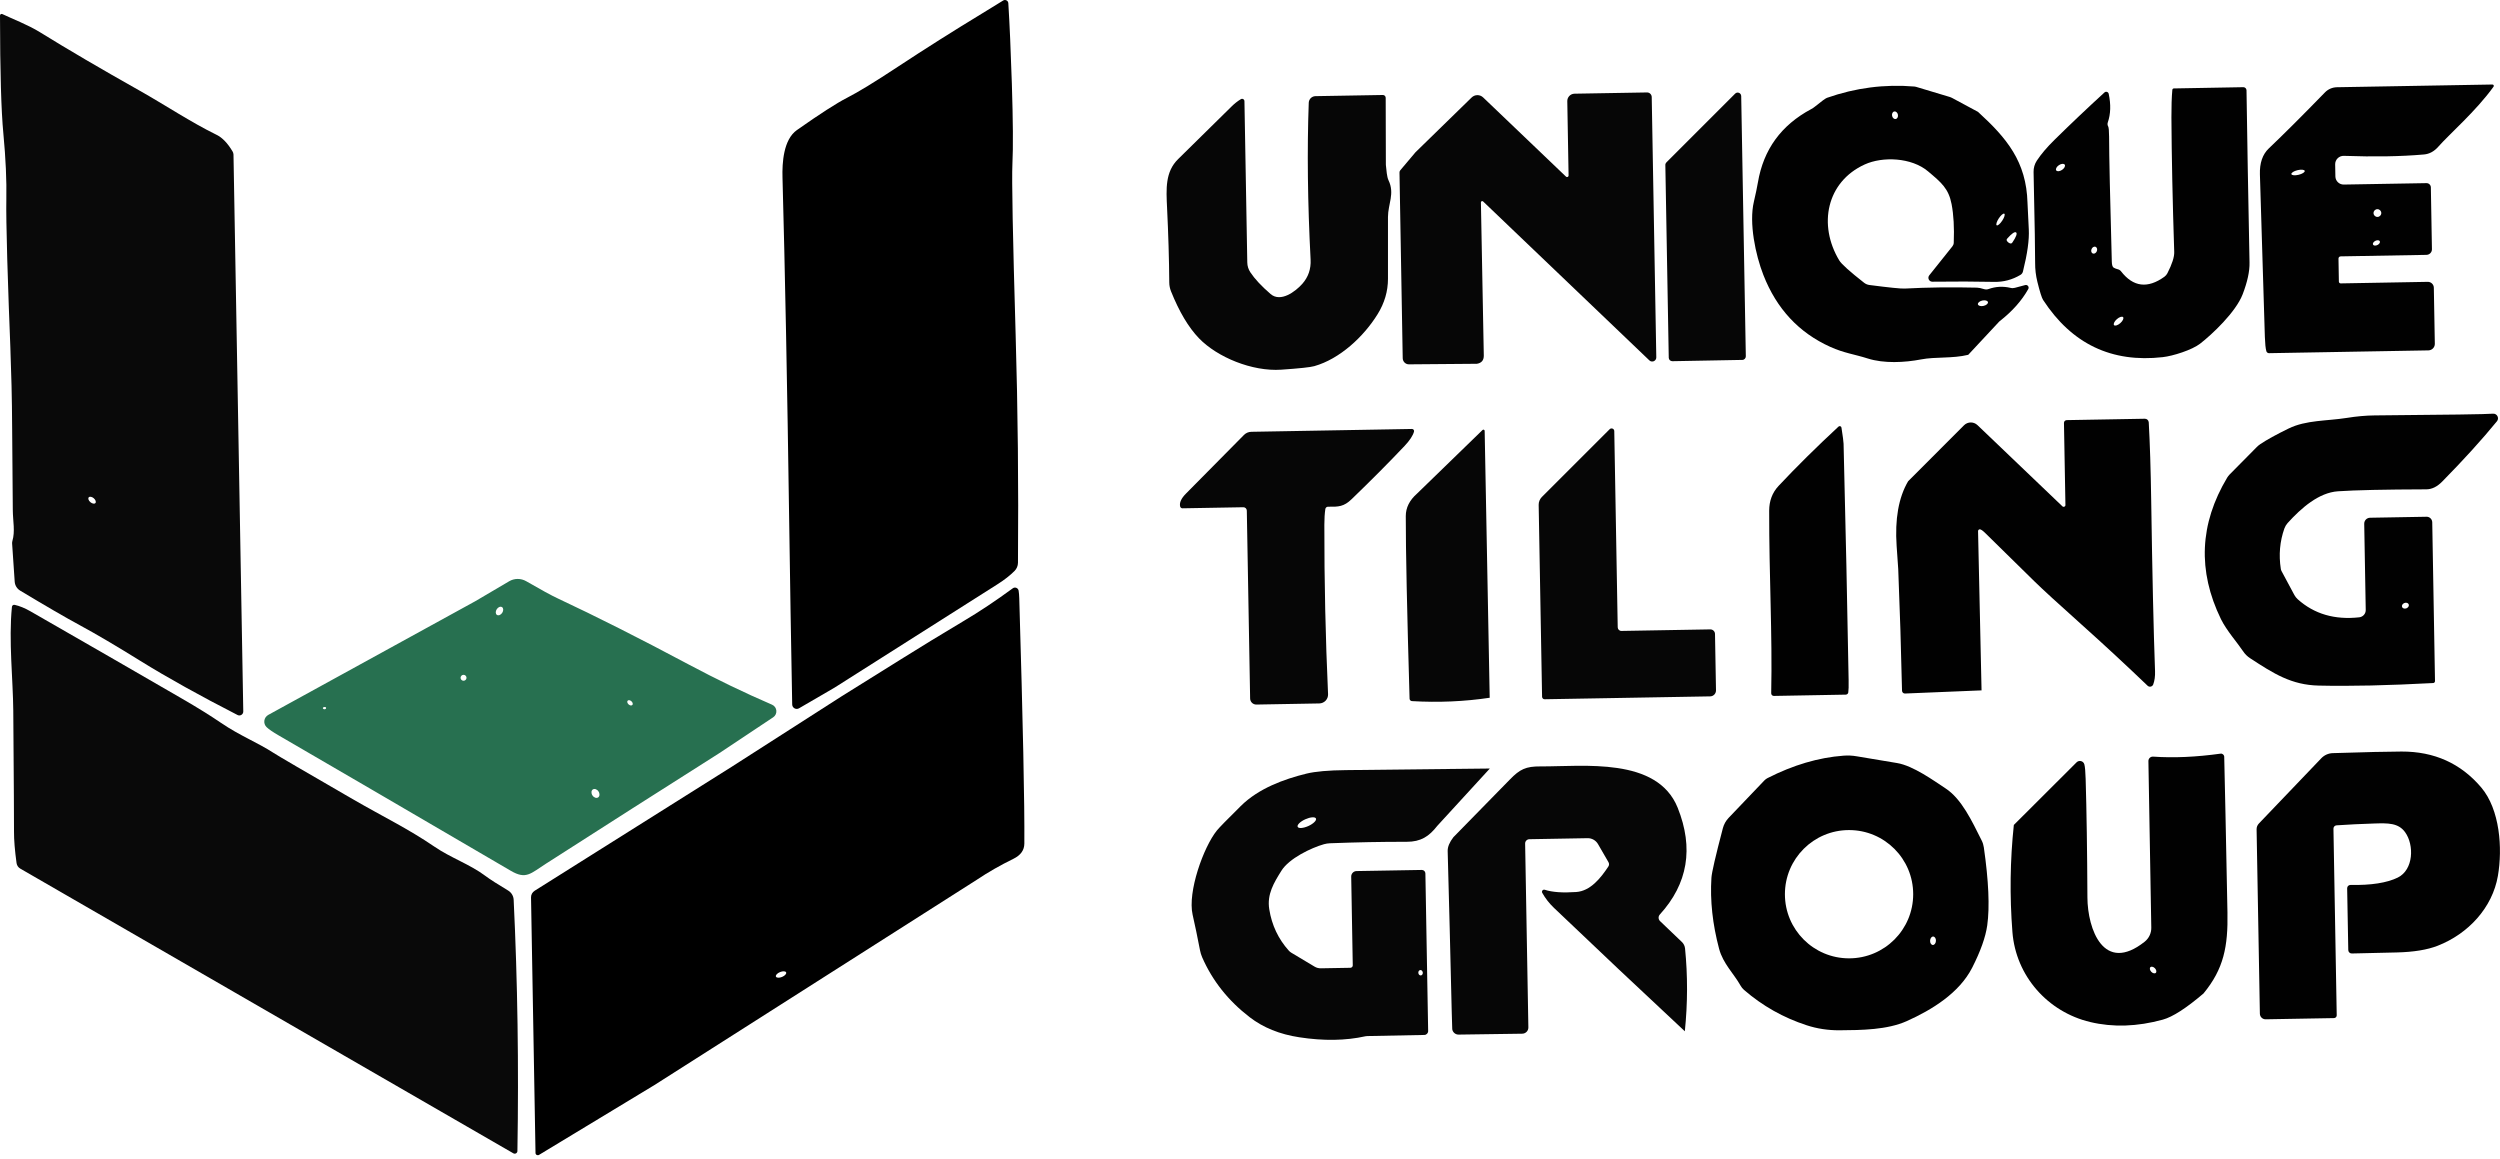 <svg width="580" height="269" viewBox="0 0 580 269" fill="none" xmlns="http://www.w3.org/2000/svg">
<path d="M193.62 159.527L185.37 164.327C184.68 164.727 183.8 164.237 183.79 163.437C183.53 149.567 183.3 135.577 183.1 121.467C182.64 89.287 182.12 62.527 181.54 41.197C181.44 37.747 181.76 32.377 184.88 30.177C190.21 26.427 194.08 23.937 196.48 22.707C199.07 21.387 202.99 18.997 208.24 15.527C214.69 11.277 221.21 7.157 227.81 3.147L232.74 0.117C233.24 -0.193 233.89 0.147 233.93 0.737C234.23 5.507 234.5 11.727 234.75 19.387C235.02 27.957 235.07 34.177 234.88 38.047C234.71 41.577 234.96 54.797 235.63 77.717C236.14 95.097 236.32 112.717 236.17 130.567C236.16 131.277 235.88 131.947 235.39 132.447C234.34 133.497 233.03 134.527 231.45 135.527C218.83 143.507 206.22 151.507 193.62 159.527Z" fill="black"/>
<path d="M0.54 3.266C2.81 4.346 6.53 5.776 9.24 7.456C15.7 11.456 23.43 15.986 32.42 21.046C38.22 24.316 44.23 28.326 50.26 31.286C51.59 31.936 52.82 33.226 53.96 35.146C54.09 35.366 54.16 35.606 54.17 35.866L56.44 165.056C56.45 165.746 55.73 166.196 55.12 165.886C46.39 161.416 38.84 157.216 32.48 153.276C26.93 149.826 22.29 147.096 18.58 145.086C15.28 143.306 10.65 140.616 4.68 137.026C3.95 136.586 3.47 135.816 3.41 134.956L2.81 126.096C2.8 125.906 2.82 125.716 2.87 125.526C3.54 123.246 3 121.026 2.97 118.336C2.9 110.406 2.85 104.156 2.82 99.566C2.75 84.716 2.14 76.486 1.68 60.126C1.49 53.316 1.42 48.706 1.47 46.296C1.56 41.906 1.33 36.796 0.78 30.966C0.28 25.806 0.02 16.686 0 3.606C0 3.326 0.29 3.146 0.54 3.266ZM20.582 115.387C20.37 115.636 20.54 116.136 20.972 116.504C21.4 116.866 21.92 116.956 22.138 116.706C22.35 116.456 22.18 115.956 21.748 115.589C21.32 115.226 20.8 115.136 20.582 115.387Z" fill="#090909"/>
<path d="M578.229 19.608C578.499 19.598 578.659 19.898 578.499 20.118C574.409 25.798 568.309 31.058 565.699 34.018C564.729 35.128 563.619 35.728 562.359 35.838C557.029 36.308 550.839 36.408 543.779 36.158C542.669 36.118 541.739 37.018 541.759 38.128L541.809 40.938C541.829 41.998 542.709 42.838 543.759 42.818L562.939 42.488C563.489 42.478 563.949 42.918 563.959 43.468L564.209 57.808C564.229 58.528 563.649 59.118 562.929 59.128L543.029 59.478C542.749 59.488 542.519 59.718 542.529 59.998L542.619 65.338C542.629 65.568 542.809 65.748 543.039 65.748L563.239 65.388C564.009 65.378 564.639 65.988 564.649 66.758L564.879 79.748C564.899 80.578 564.229 81.268 563.399 81.288L526.419 81.938C526.129 81.948 525.869 81.748 525.789 81.458C525.609 80.798 525.499 79.708 525.449 78.198C525.339 75.078 524.959 62.498 524.299 40.458C524.219 37.828 524.909 35.818 526.359 34.438C529.849 31.118 534.189 26.788 539.389 21.438C540.119 20.688 541.119 20.258 542.159 20.238L578.229 19.608ZM534.694 39.641C534.619 39.348 533.869 39.278 533.019 39.483C532.169 39.688 531.529 40.098 531.604 40.394C531.679 40.688 532.429 40.758 533.279 40.552C534.129 40.348 534.769 39.938 534.694 39.641ZM552.459 49.428C552.459 48.928 552.059 48.528 551.559 48.528C551.059 48.528 550.659 48.928 550.659 49.428C550.659 49.928 551.059 50.328 551.559 50.328C552.059 50.328 552.459 49.928 552.459 49.428ZM552.117 55.965C551.979 55.698 551.519 55.658 551.088 55.874C550.649 56.088 550.409 56.488 550.542 56.75C550.679 57.018 551.139 57.058 551.57 56.841C552.009 56.628 552.249 56.228 552.117 55.965Z" fill="#010101"/>
<path d="M458.9 25.956C465.59 32.066 470.12 37.496 470.38 47.056C470.39 47.716 470.49 49.766 470.68 53.216C470.81 55.626 470.35 58.886 469.32 63.006C469.24 63.326 469.03 63.606 468.74 63.776C466.84 64.906 464.8 65.446 462.61 65.396C458.41 65.306 453.64 65.286 448.31 65.356C447.54 65.366 447.11 64.476 447.59 63.876L452.97 57.136C453.15 56.906 453.26 56.626 453.27 56.326C453.41 52.806 453.24 49.816 452.77 47.366C452.07 43.736 450.42 42.376 447.31 39.756C443.46 36.506 436.75 36.266 432.61 38.156C423.76 42.186 421.75 52.166 426.7 60.406C427.21 61.256 429.14 62.996 432.49 65.616C432.84 65.886 433.25 66.056 433.68 66.116C438.3 66.716 441.05 66.996 441.92 66.946C447.21 66.666 452.79 66.596 458.66 66.736C459.05 66.746 459.61 66.856 460.34 67.086C460.67 67.186 461.03 67.176 461.35 67.056C463.01 66.466 464.71 66.376 466.44 66.786C466.77 66.876 467.12 66.866 467.45 66.776L469.85 66.136C470.39 65.996 470.83 66.566 470.56 67.056C469.05 69.756 466.84 72.236 463.93 74.506C463.88 74.546 463.83 74.596 463.78 74.646L456.63 82.316C452.96 83.216 449.05 82.736 445.68 83.386C441.83 84.126 437.05 84.356 433.34 83.176C430.27 82.196 427.79 81.906 424.65 80.486C417.34 77.196 412.16 71.626 409.1 63.786C407.27 59.106 405.73 51.716 406.9 46.796C407.32 45.006 407.63 43.506 407.84 42.296C409.13 34.686 413.24 29.026 420.19 25.316C420.56 25.116 420.9 24.886 421.22 24.616C422.63 23.466 423.51 22.826 423.86 22.696C430.49 20.366 437.25 19.496 444.15 20.076C444.28 20.086 444.4 20.116 444.52 20.146L452.31 22.486C452.52 22.556 452.73 22.636 452.93 22.746L458.9 25.956ZM439.479 25.861C439.1 25.926 438.87 26.376 438.961 26.861C439.05 27.346 439.43 27.676 439.8 27.612C440.18 27.546 440.41 27.096 440.318 26.612C440.23 26.126 439.85 25.796 439.479 25.861ZM465.006 49.582C464.78 49.436 464.21 49.916 463.719 50.662C463.23 51.406 463.01 52.126 463.233 52.27C463.46 52.416 464.03 51.936 464.52 51.191C465.01 50.446 465.23 49.726 465.006 49.582ZM465.93 56.246C466.11 56.386 466.28 56.466 466.44 56.486C466.61 56.516 466.76 56.436 466.87 56.266C467.76 54.946 468.04 54.166 467.74 53.926C467.43 53.686 466.74 54.156 465.68 55.346C465.54 55.496 465.5 55.646 465.57 55.806C465.63 55.956 465.75 56.106 465.93 56.246ZM461.202 70.091C461.13 69.746 460.54 69.576 459.902 69.721C459.26 69.866 458.8 70.256 458.878 70.602C458.95 70.946 459.54 71.116 460.177 70.971C460.82 70.826 461.28 70.436 461.202 70.091Z" fill="#010101"/>
<path d="M489.1 29.347C489.23 29.577 489.3 30.367 489.31 31.717C489.32 36.237 489.53 45.907 489.94 60.737C489.96 61.487 490.11 61.947 490.39 62.107C490.66 62.257 490.96 62.377 491.29 62.457C491.63 62.537 491.89 62.697 492.08 62.947C494.9 66.587 498.25 67.007 502.14 64.207C502.44 63.987 502.68 63.707 502.84 63.387C503.93 61.257 504.46 59.617 504.42 58.457C504.04 46.717 503.82 36.307 503.77 27.217C503.76 24.677 503.83 22.557 503.98 20.847C504 20.657 504.15 20.517 504.34 20.517L520.45 20.227C520.85 20.217 521.18 20.547 521.19 20.947C521.34 31.757 521.58 45.087 521.89 60.937C521.93 62.957 521.4 65.397 520.3 68.267C518.69 72.447 513.16 77.617 510.42 79.737C508.54 81.197 504.11 82.597 501.76 82.857C489.9 84.207 480.65 79.787 474 69.587C473.69 69.117 473.25 67.717 472.67 65.377C472.31 63.917 472.14 62.457 472.15 60.987C472.17 59.097 472.05 52.067 471.79 39.897C471.77 38.967 472.03 38.057 472.54 37.277C473.51 35.797 474.87 34.187 476.64 32.447C480.37 28.777 484.24 25.107 488.24 21.447C488.58 21.137 489.12 21.317 489.22 21.767C489.75 24.247 489.68 26.457 489.01 28.397C488.9 28.717 488.93 29.057 489.1 29.347ZM479.017 38.201C478.81 37.897 478.21 37.957 477.661 38.32C477.12 38.687 476.84 39.227 477.044 39.532C477.25 39.837 477.85 39.777 478.399 39.414C478.94 39.047 479.22 38.507 479.017 38.201ZM486.186 57.267C485.85 57.117 485.43 57.347 485.245 57.773C485.06 58.197 485.18 58.657 485.514 58.806C485.85 58.957 486.27 58.727 486.455 58.301C486.64 57.877 486.52 57.417 486.186 57.267ZM492.56 73.581C492.34 73.327 491.69 73.537 491.107 74.049C490.53 74.557 490.24 75.177 490.46 75.433C490.68 75.687 491.33 75.477 491.914 74.964C492.49 74.457 492.78 73.837 492.56 73.581Z" fill="#010101"/>
<path d="M342.641 84.397L326.881 84.527C326.091 84.537 325.451 83.907 325.431 83.117L324.681 40.027C324.671 39.837 324.741 39.647 324.871 39.497L328.391 35.327L341.421 22.617C342.161 21.897 343.341 21.887 344.091 22.607L363.321 40.987C363.541 41.197 363.911 41.037 363.911 40.727L363.611 23.477C363.591 22.537 364.341 21.757 365.281 21.737L382.101 21.447C382.701 21.437 383.191 21.917 383.201 22.517L384.261 82.907C384.271 83.747 383.271 84.197 382.661 83.617L344.081 46.737C343.891 46.547 343.571 46.687 343.571 46.957C343.871 62.487 344.091 74.327 344.241 82.467C344.261 83.577 343.731 84.217 342.641 84.397Z" fill="#060606"/>
<path d="M404.22 83.498L387.98 83.798C387.53 83.798 387.15 83.438 387.15 82.988L386.36 38.278C386.35 38.058 386.44 37.838 386.6 37.678L402.56 21.718C403.08 21.208 403.95 21.568 403.96 22.288L405.03 82.668C405.03 83.118 404.67 83.498 404.22 83.498Z" fill="#060606"/>
<path d="M287.88 23.007C288.24 22.787 288.71 23.047 288.71 23.477L289.37 60.887C289.38 61.707 289.63 62.497 290.09 63.187C291.09 64.697 292.65 66.377 294.77 68.207C297.1 70.227 300.54 67.647 302.13 65.857C303.53 64.277 304.17 62.397 304.06 60.227C303.37 46.937 303.23 34.807 303.63 23.837C303.66 22.997 304.34 22.327 305.18 22.307L320.82 22.037C321.18 22.027 321.48 22.327 321.48 22.687L321.52 38.187C321.52 38.267 321.53 38.347 321.54 38.437C321.66 39.447 321.74 41.007 322.14 41.837C323.62 44.897 322.02 47.357 322.01 50.337C322.01 53.427 322.01 58.207 322.01 64.687C322.01 67.567 321.21 70.307 319.6 72.897C316.4 78.087 310.84 83.277 304.91 84.947C304 85.207 301.45 85.477 297.26 85.767C290.5 86.227 282.4 82.877 278.15 78.467C275.74 75.957 273.58 72.337 271.68 67.597C271.41 66.927 271.27 66.217 271.27 65.507C271.23 60.157 271.06 54.397 270.76 48.227C270.55 43.837 270.3 39.867 273.34 36.897C279.78 30.567 283.89 26.517 285.68 24.747C286.37 24.057 287.1 23.477 287.88 23.007Z" fill="#060606"/>
<path d="M578.35 95.976C579.31 95.886 579.9 96.996 579.29 97.736C575.8 102.006 571.57 106.666 566.61 111.706C565.43 112.916 564.2 113.516 562.93 113.526C553.22 113.556 546.39 113.706 542.43 113.976C537.96 114.276 533.9 117.846 530.72 121.356C530.4 121.716 530.15 122.136 529.98 122.596C528.92 125.596 528.64 128.726 529.15 131.986C529.18 132.166 529.23 132.336 529.32 132.496L532.3 138.056C532.5 138.416 532.76 138.746 533.07 139.026C536.88 142.446 541.64 143.846 547.35 143.216C548.22 143.116 548.87 142.376 548.85 141.506L548.5 121.526C548.48 120.756 549.09 120.126 549.86 120.116L562.95 119.886C563.67 119.866 564.26 120.446 564.28 121.166L564.92 158.006C564.93 158.246 564.74 158.456 564.5 158.466C554.09 159.026 545.23 159.226 537.94 159.056C531.62 158.916 527.48 156.276 522.07 152.736C521.38 152.296 520.8 151.716 520.35 151.026C519.14 149.196 516.56 146.286 515.26 143.636C509.81 132.446 510.3 121.506 516.71 110.806C516.87 110.546 517.06 110.306 517.27 110.086L523.48 103.806C523.75 103.516 524.05 103.266 524.38 103.046C525.85 102.046 528.05 100.836 530.98 99.406C535.01 97.436 539.84 97.686 544.45 96.956C546.73 96.586 548.89 96.396 550.92 96.376C567.81 96.236 576.96 96.106 578.35 95.976ZM558.82 140.205C558.68 139.866 558.23 139.736 557.803 139.904C557.38 140.076 557.14 140.486 557.281 140.827C557.42 141.166 557.87 141.296 558.297 141.128C558.72 140.956 558.96 140.546 558.82 140.205Z" fill="#010101"/>
<path d="M459.72 160.167L441.96 160.897C441.59 160.917 441.28 160.617 441.27 160.247C441.06 150.747 440.77 141.347 440.39 132.037C440.39 131.977 440.27 130.187 440.02 126.677C439.59 120.437 440.47 115.427 442.68 111.657L455.66 98.657C456.52 97.807 457.9 97.797 458.77 98.627L478.49 117.477C478.75 117.727 479.18 117.537 479.18 117.177L478.84 98.127C478.83 97.767 479.12 97.477 479.48 97.467L497.61 97.147C498.08 97.137 498.48 97.507 498.51 97.987C498.78 102.817 498.97 108.897 499.08 116.217C499.33 132.997 499.62 146.167 499.97 155.717C500.01 156.897 499.87 157.917 499.55 158.787C499.35 159.327 498.66 159.487 498.24 159.087C493.35 154.397 488.24 149.657 482.9 144.877C477.52 140.067 473.87 136.717 471.96 134.847C468.52 131.497 464.76 127.807 460.69 123.777C460.02 123.107 459.56 122.787 459.3 122.797C459.08 122.817 458.9 123.007 458.91 123.227L459.72 160.167Z" fill="#010101"/>
<path d="M427.22 99.206C427.53 101.216 427.7 102.466 427.71 102.966C428.19 122.376 428.58 140.626 428.88 157.716C428.91 159.176 428.88 160.156 428.8 160.646C428.76 160.936 428.51 161.146 428.22 161.156L411.54 161.456C411.2 161.466 410.91 161.176 410.92 160.836C411.21 147.066 410.42 133.506 410.45 118.466C410.46 116.256 411.13 114.326 412.65 112.706C416.79 108.296 421.42 103.716 426.54 98.966C426.78 98.746 427.17 98.886 427.22 99.206Z" fill="#010101"/>
<path d="M328.05 100.138C327.79 101.078 327.06 102.178 325.87 103.448C322.26 107.268 318.16 111.388 313.59 115.798C311.78 117.548 310.55 117.598 308.12 117.558C307.8 117.548 307.53 117.778 307.48 118.088C307.33 119.098 307.25 120.308 307.25 121.738C307.23 134.848 307.52 147.958 308.11 161.048C308.16 162.208 307.24 163.178 306.08 163.198L291.48 163.458C290.69 163.468 290.05 162.848 290.03 162.058L289.26 118.458C289.25 118.018 288.89 117.668 288.45 117.678L274.34 117.928C274.08 117.938 273.85 117.748 273.79 117.488C273.59 116.608 274.05 115.608 275.18 114.478C276.84 112.808 281.32 108.278 288.61 100.898C289.06 100.448 289.67 100.188 290.31 100.178L327.58 99.518C327.9 99.518 328.14 99.828 328.05 100.138Z" fill="#060606"/>
<path d="M374.511 100.007L375.311 145.537C375.321 146.007 375.701 146.387 376.171 146.377L396.781 146.017C397.381 146.007 397.871 146.477 397.881 147.077L398.111 160.157C398.121 160.917 397.521 161.547 396.761 161.557L358.361 162.227C358.031 162.237 357.771 161.977 357.761 161.647L356.971 117.127C356.961 116.447 357.231 115.787 357.711 115.297L373.441 99.577C373.831 99.187 374.501 99.457 374.511 100.007Z" fill="#060606"/>
<path d="M345.611 161.878C339.741 162.758 333.721 163.018 327.571 162.658C327.271 162.638 327.031 162.398 327.021 162.098C326.431 141.808 326.131 127.688 326.141 119.728C326.141 117.778 327.011 116.048 328.751 114.518L343.951 99.758C344.131 99.578 344.431 99.708 344.441 99.958L345.611 161.878Z" fill="#060606"/>
<path d="M166.871 174.737C153.461 183.237 140.081 191.767 126.721 200.337C123.061 202.677 122.071 204.117 118.491 202.017C93.991 187.687 76.031 177.217 64.601 170.587C63.271 169.817 62.361 169.187 61.851 168.697C60.991 167.867 61.191 166.437 62.241 165.857L110.291 139.467L118.121 134.857C119.341 134.137 120.851 134.137 122.071 134.837C125.471 136.807 127.941 138.157 129.471 138.867C138.281 142.997 148.361 148.077 159.711 154.127C166.261 157.617 172.721 160.737 179.111 163.487C180.331 164.017 180.481 165.677 179.371 166.417L166.871 174.737ZM116.475 140.855C116.121 140.627 115.571 140.837 115.246 141.339C114.921 141.837 114.941 142.427 115.286 142.659C115.641 142.887 116.191 142.677 116.515 142.175C116.841 141.677 116.821 141.087 116.475 140.855ZM108.231 157.247C108.231 156.867 107.921 156.557 107.541 156.557C107.161 156.557 106.851 156.867 106.851 157.247C106.851 157.627 107.161 157.937 107.541 157.937C107.921 157.937 108.231 157.627 108.231 157.247ZM145.61 162.563C145.431 162.767 145.531 163.147 145.834 163.422C146.141 163.697 146.531 163.757 146.712 163.551C146.891 163.347 146.791 162.967 146.488 162.692C146.181 162.417 145.791 162.357 145.61 162.563ZM75.501 164.047C75.291 163.997 75.111 164.017 74.981 164.117C74.881 164.207 74.881 164.367 74.991 164.447C75.151 164.577 75.331 164.587 75.521 164.487C75.721 164.387 75.701 164.097 75.501 164.047ZM137.532 183.156C137.151 183.417 137.111 184.037 137.454 184.545C137.791 185.057 138.381 185.257 138.77 184.998C139.151 184.737 139.191 184.117 138.848 183.608C138.511 183.097 137.921 182.897 137.532 183.156Z" fill="#277050"/>
<path d="M226.589 204.126L151.839 251.726L125.049 267.936C124.699 268.146 124.249 267.906 124.239 267.496L123.199 208.196C123.189 207.566 123.509 206.986 124.039 206.656L169.669 177.946L195.219 161.566C204.599 155.766 213.289 150.176 223.399 144.176C227.139 141.966 230.999 139.396 234.969 136.486C235.479 136.106 236.209 136.406 236.319 137.036C236.399 137.516 236.449 138.106 236.469 138.806C237.319 167.556 237.719 186.526 237.649 195.716C237.639 197.246 236.799 198.416 235.109 199.246C232.099 200.716 229.259 202.336 226.589 204.126ZM182.385 225.603C182.259 225.286 181.619 225.256 180.969 225.521C180.309 225.786 179.889 226.256 180.014 226.57C180.139 226.886 180.779 226.916 181.43 226.651C182.089 226.386 182.509 225.916 182.385 225.603Z" fill="black"/>
<path d="M3.4 140.326C4.56 140.586 5.78 141.086 7.05 141.816C19.7 149.066 31.43 155.836 42.26 162.106C45.8 164.156 48.8 166.016 51.26 167.696C55.64 170.686 59.74 172.246 63.5 174.696C64.41 175.296 70.5 178.856 81.77 185.366C88.96 189.526 94.66 192.246 100.73 196.386C104.64 199.066 108.99 200.496 112.62 203.216C113.69 204.016 115.45 205.146 117.89 206.606C118.65 207.066 119.13 207.866 119.17 208.756C120.08 227.766 120.37 247.196 120.04 267.046C120.03 267.516 119.52 267.806 119.11 267.576L4.7 201.516C4.23 201.246 3.92 200.776 3.84 200.236C3.44 197.306 3.24 194.886 3.25 192.966C3.26 190.916 3.21 181.566 3.08 164.916C3.03 157.816 1.98 148.526 2.77 140.776C2.8 140.466 3.1 140.256 3.4 140.326Z" fill="#090909"/>
<path d="M545.32 205.308C550.11 205.398 553.76 204.828 556.28 203.598C559.96 201.788 560.12 196.038 557.99 193.078C556.42 190.888 553.96 190.958 550.92 191.048C547.77 191.148 544.82 191.288 542.07 191.478C541.66 191.508 541.35 191.848 541.36 192.258L542.12 235.548C542.13 235.898 541.84 236.188 541.49 236.198L525.64 236.478C524.91 236.498 524.3 235.908 524.29 235.168L523.53 192.398C523.52 191.908 523.71 191.428 524.06 191.058L538.53 175.928C539.23 175.188 540.19 174.758 541.2 174.728C548.81 174.488 554.13 174.368 557.14 174.358C564.76 174.328 570.93 177.118 575.66 182.708C579.98 187.818 580.62 196.788 579.51 203.218C578.24 210.558 572.68 216.628 565.53 219.418C563.12 220.358 559.96 220.878 556.03 220.968C550.96 221.088 547.49 221.168 545.62 221.208C545.17 221.218 544.81 220.868 544.8 220.418L544.54 206.078C544.53 205.648 544.89 205.298 545.32 205.308Z" fill="#010101"/>
<path d="M511.21 230.487C507.2 233.907 504.06 235.927 501.77 236.557C495.84 238.187 490.22 238.377 484.91 237.107C475.09 234.767 467.67 226.447 466.88 216.217C466.23 207.847 466.34 199.577 467.21 191.387L481.77 176.857C482.36 176.277 483.36 176.537 483.57 177.337C483.72 177.867 483.82 178.997 483.87 180.717C484.09 188.117 484.23 197.287 484.28 208.217C484.32 215.557 488.05 226.007 497.55 218.487C498.55 217.697 499.13 216.477 499.1 215.197L498.43 176.577C498.42 175.977 498.92 175.497 499.52 175.537C504.29 175.867 509.5 175.637 515.17 174.847C515.61 174.787 516.01 175.127 516.02 175.577C516.17 181.697 516.42 193.737 516.77 211.697C516.92 219.557 515.92 224.777 511.21 230.487ZM498.892 224.388C498.66 224.617 498.75 225.087 499.093 225.454C499.44 225.817 499.91 225.927 500.147 225.706C500.38 225.477 500.29 225.007 499.947 224.64C499.6 224.277 499.13 224.167 498.892 224.388Z" fill="#010101"/>
<path d="M403.81 228.666C402.28 225.916 399.75 223.576 398.83 220.116C397.31 214.396 396.72 208.916 397.05 203.666C397.12 202.446 398.01 198.596 399.71 192.126C399.95 191.226 400.41 190.406 401.06 189.726L409.36 181.036C409.57 180.826 409.81 180.646 410.07 180.516C416.01 177.486 421.89 175.746 427.7 175.316C428.73 175.236 429.77 175.286 430.79 175.466C431.6 175.606 434.71 176.126 440.12 177.026C443.85 177.646 448.58 181.076 451.35 182.896C455.12 185.366 457.45 190.426 459.74 194.976C460 195.486 460.17 196.036 460.25 196.596C461.37 204.396 461.63 210.426 461.04 214.676C460.66 217.386 459.5 220.666 457.55 224.496C454.55 230.386 448.22 234.276 442.35 236.906C437.84 238.916 431.98 238.996 426.72 239.026C424.1 239.036 421.58 238.656 419.16 237.866C413.75 236.106 408.91 233.376 404.62 229.666C404.3 229.386 404.02 229.046 403.81 228.666ZM443.86 207.456C443.86 199.236 437.2 192.576 428.98 192.576C420.76 192.576 414.1 199.236 414.1 207.456C414.1 215.676 420.76 222.336 428.98 222.336C437.2 222.336 443.86 215.676 443.86 207.456ZM448.509 217.278C448.13 217.256 447.81 217.686 447.781 218.222C447.75 218.766 448.04 219.216 448.41 219.235C448.79 219.256 449.11 218.826 449.139 218.291C449.17 217.746 448.88 217.296 448.509 217.278Z" fill="#010101"/>
<path d="M390.881 239.257C380.591 229.667 370.461 220.117 360.511 210.617C359.411 209.567 358.511 208.407 357.801 207.137C357.581 206.747 357.961 206.287 358.391 206.427C360.141 206.997 362.571 207.167 365.681 206.947C368.971 206.717 371.351 203.737 373.141 201.027C373.341 200.727 373.351 200.347 373.171 200.037L370.741 195.837C370.241 194.967 369.311 194.437 368.311 194.457L354.811 194.697C354.261 194.707 353.821 195.157 353.831 195.707L354.581 238.347C354.601 239.147 353.961 239.807 353.161 239.817L338.401 240.027C337.661 240.037 337.021 239.497 336.921 238.767C336.901 238.637 336.861 237.287 336.801 234.717C336.491 221.507 336.181 209.097 335.861 197.467C335.831 196.487 336.281 195.407 337.191 194.227C341.561 189.777 345.921 185.317 350.291 180.847C352.621 178.447 354.001 177.787 357.401 177.807C367.331 177.857 384.471 175.557 389.231 187.417C392.971 196.767 391.591 205.017 385.081 212.167C384.681 212.607 384.701 213.287 385.131 213.697L390.191 218.537C390.611 218.927 390.871 219.467 390.931 220.037C391.561 226.327 391.551 232.737 390.881 239.257Z" fill="#060606"/>
<path d="M345.641 178.297L333.451 191.597C331.541 194.047 329.641 195.297 326.361 195.297C320.551 195.287 314.621 195.407 308.571 195.637C308.091 195.657 307.621 195.727 307.161 195.857C304.211 196.687 299.061 199.157 297.291 202.007C295.541 204.807 293.901 207.477 294.471 210.967C295.061 214.647 296.571 217.837 298.991 220.537C299.161 220.727 299.341 220.877 299.551 221.007L304.981 224.257C305.421 224.527 305.931 224.657 306.451 224.647L313.291 224.527C313.601 224.517 313.851 224.267 313.841 223.957L313.481 203.377C313.471 202.677 314.021 202.097 314.721 202.087L329.851 201.827C330.311 201.817 330.681 202.177 330.691 202.637L331.331 239.187C331.341 239.687 330.951 240.097 330.451 240.107L317.191 240.367C317.041 240.377 316.901 240.387 316.771 240.417C312.181 241.437 307.071 241.517 301.431 240.647C296.881 239.957 293.051 238.397 289.921 235.987C284.951 232.167 281.281 227.537 278.901 222.087C278.671 221.557 278.511 221.017 278.401 220.457C277.811 217.387 277.241 214.637 276.691 212.227C275.481 206.937 279.211 196.517 282.321 192.667C282.831 192.037 284.681 190.137 287.871 186.987C291.981 182.917 297.881 180.757 303.111 179.477C305.181 178.977 308.231 178.707 312.281 178.667C323.241 178.557 334.361 178.427 345.641 178.297ZM305.303 189.894C305.111 189.457 304.001 189.547 302.825 190.074C301.651 190.607 300.861 191.387 301.059 191.819C301.251 192.257 302.361 192.167 303.536 191.64C304.711 191.107 305.501 190.327 305.303 189.894ZM329.499 225.051C329.211 225.087 329.011 225.387 329.054 225.736C329.091 226.077 329.361 226.337 329.642 226.303C329.931 226.267 330.131 225.967 330.087 225.618C330.051 225.277 329.781 225.017 329.499 225.051Z" fill="#060606"/>
</svg>
